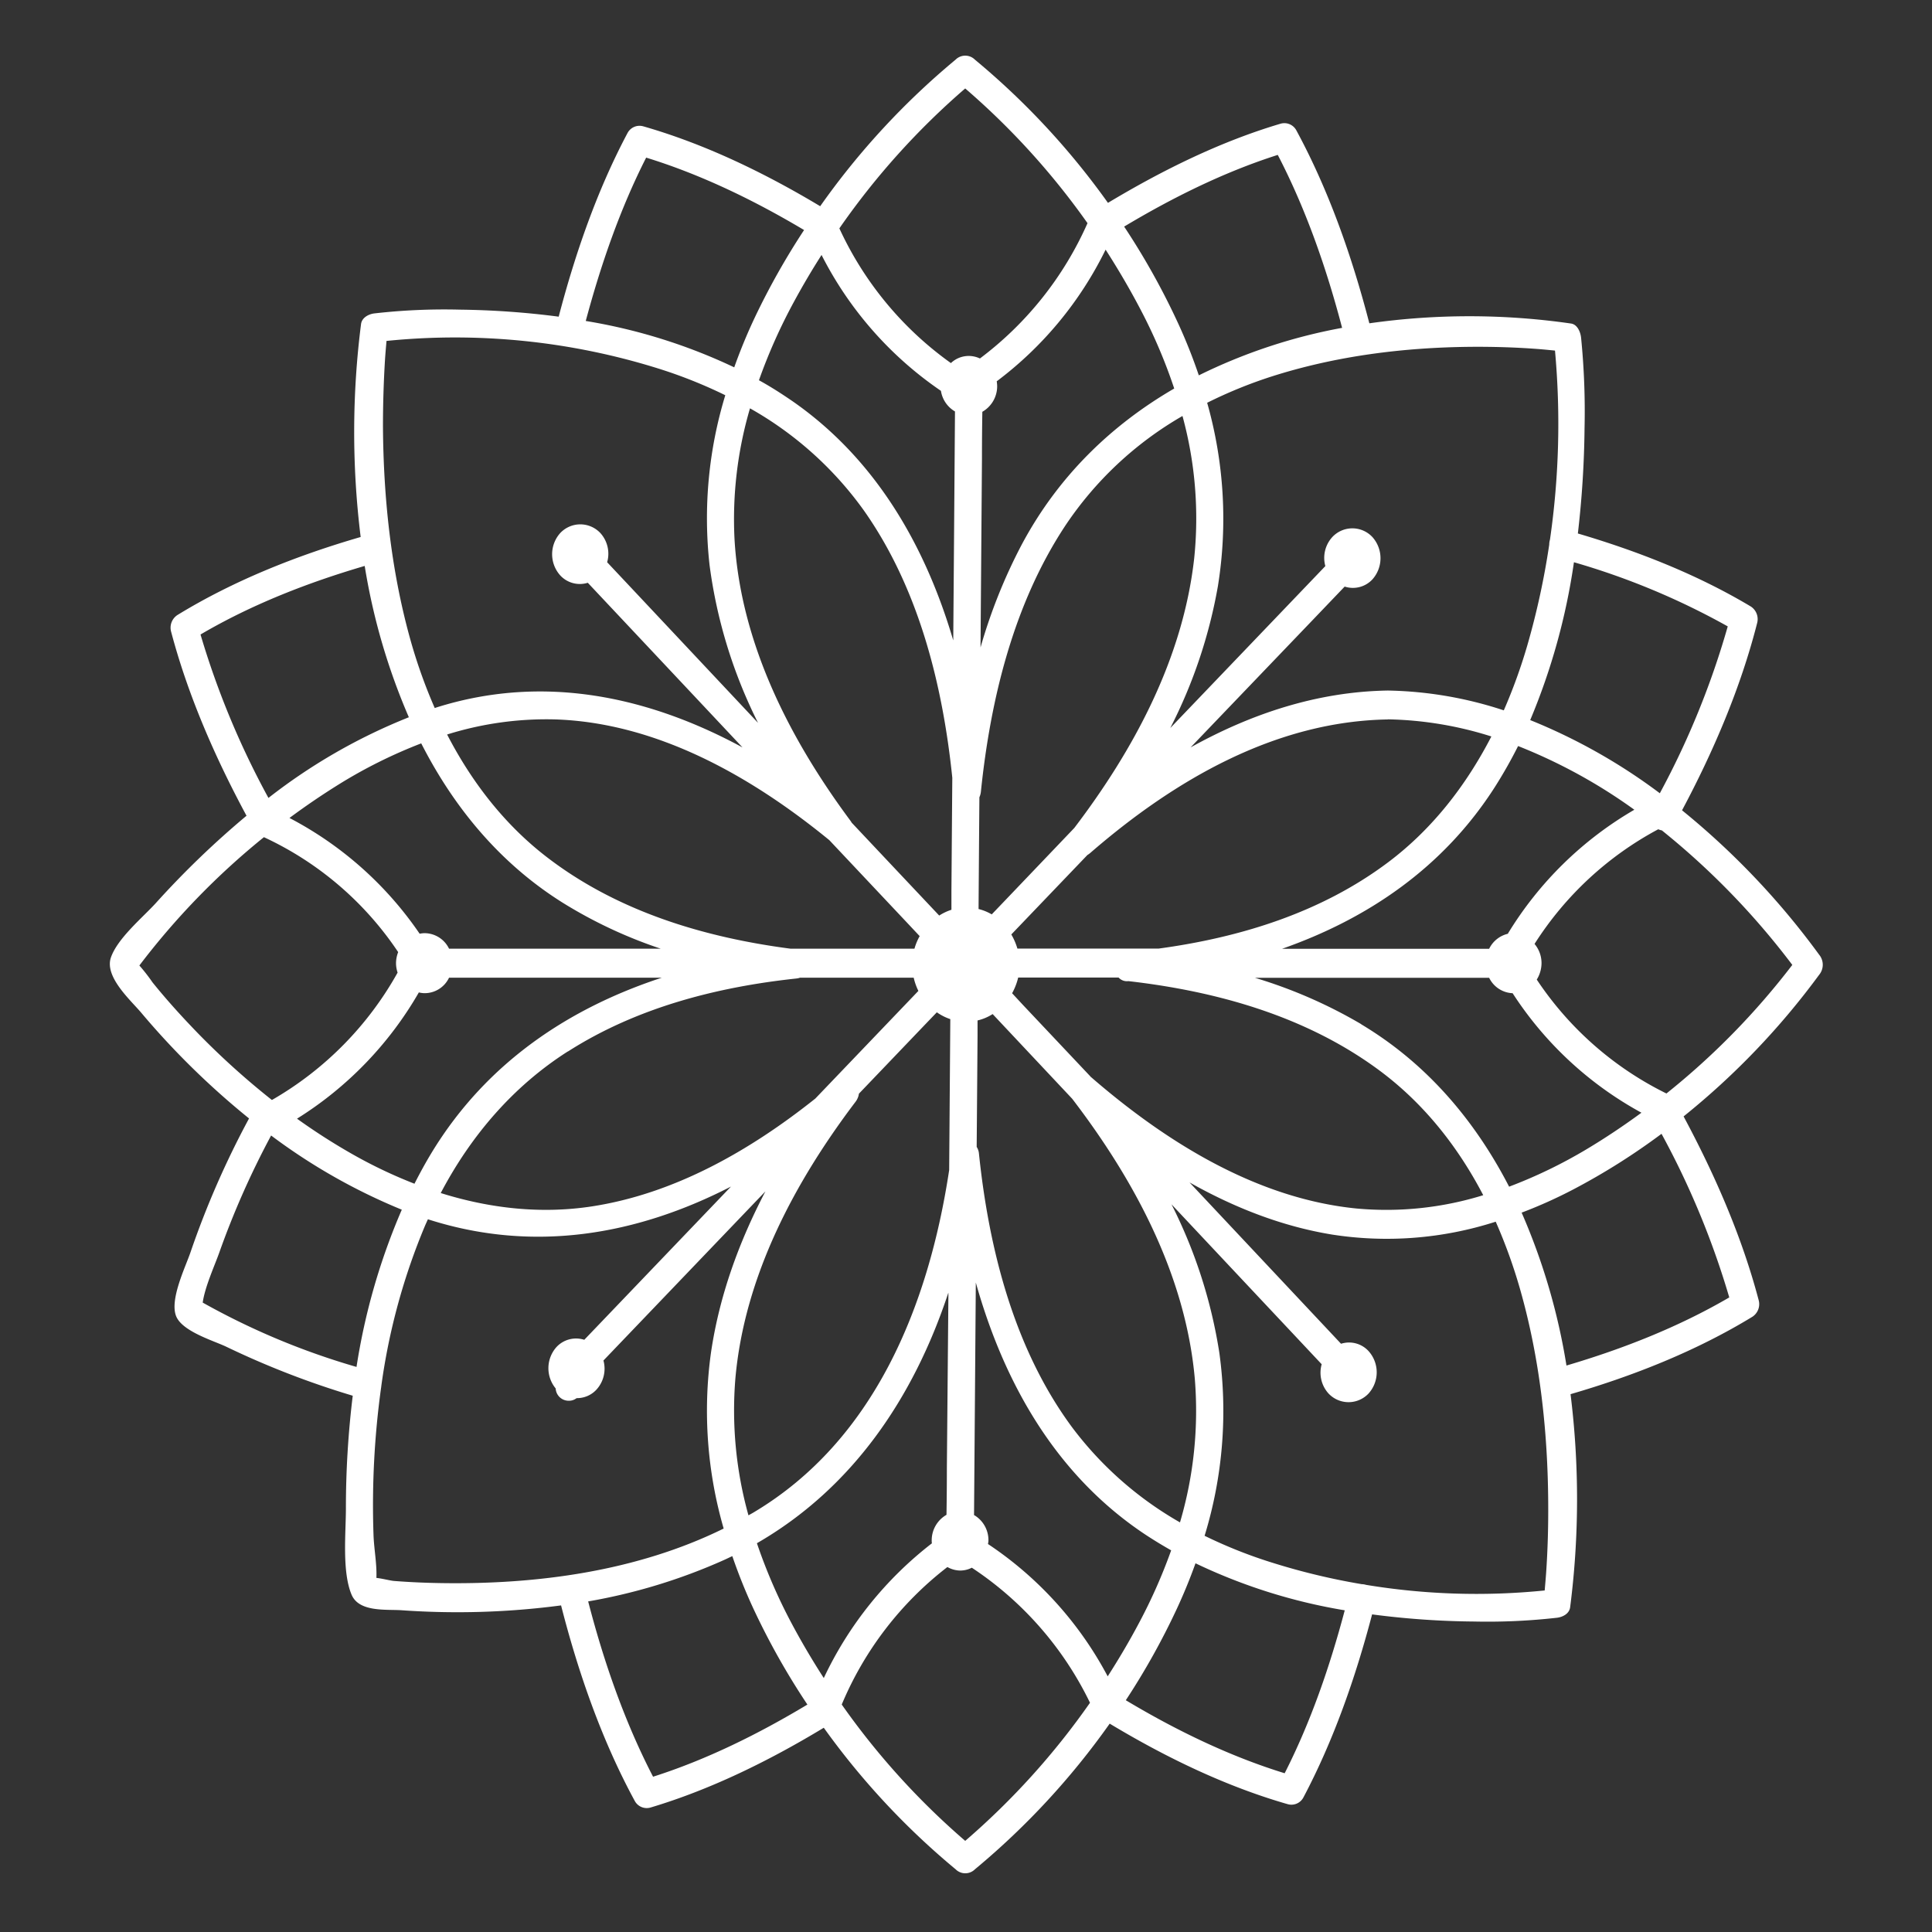 <svg xmlns="http://www.w3.org/2000/svg" id="Layer_1" data-name="Layer 1" viewBox="0 0 512 512"><rect x="0" y="0" width="512" height="512" fill="#333333" stroke="none"/><defs><style>.cls-1{fill:#fff;}</style></defs><path class="cls-1" d="M482.09,253a204.27,204.27,0,0,0-36.33-38.26c8.31-15.6,15.51-32.37,19.91-49.66a4,4,0,0,0-1.67-4.34c-14.27-8.54-30.07-14.71-45.85-19.36a262.1,262.1,0,0,0,1.77-27.84A197.38,197.38,0,0,0,419,89.45c-.17-1.51-1-3.47-2.66-3.71a188.72,188.72,0,0,0-53.45-.06c-4.57-17.62-10.76-35.3-19.36-51.16a3.6,3.6,0,0,0-4.09-1.76c-16,4.73-31.43,12.36-45.82,21a200,200,0,0,0-35.26-37.95,3.62,3.62,0,0,0-5.12,0,200.55,200.55,0,0,0-35.88,38.84c-14.74-8.84-30.59-16.51-46.95-21.19a3.6,3.6,0,0,0-4.09,1.76c-8.06,15.16-13.88,31.95-18.26,48.7a221.08,221.08,0,0,0-26.19-1.86,163.83,163.83,0,0,0-22.69,1c-1.42.18-3.27,1.06-3.5,2.82a226.12,226.12,0,0,0-.1,56.43C78.85,147.17,62.06,153.77,47,163a4,4,0,0,0-1.67,4.34c4.49,17,11.73,33.5,20,48.84a236.88,236.88,0,0,0-24,23.11c-3.41,3.76-10.15,9.32-11.93,14.43s5.12,11.24,8,14.63A209.06,209.06,0,0,0,66,296.4a234.46,234.46,0,0,0-15.52,35.48c-1.34,3.93-5.62,12.63-3.77,17,1.69,4,9.91,6.43,13.22,8a227.62,227.62,0,0,0,33.55,13,245,245,0,0,0-1.81,29.88c0,6.42-1.08,16.77,1.52,22.89,2,4.63,9.11,3.81,13.21,4.08a209.53,209.53,0,0,0,42.29-1.28c4.56,17.85,10.81,35.77,19.53,51.82a3.6,3.6,0,0,0,4.09,1.77c16-4.76,31.57-12.44,46-21.17a199.8,199.8,0,0,0,34.94,37.51,3.62,3.62,0,0,0,5.12,0,200.13,200.13,0,0,0,35.71-38.6c14.82,8.92,30.78,16.65,47.23,21.36a3.59,3.59,0,0,0,4.09-1.77c8-15.1,13.84-31.83,18.22-48.54a220.76,220.76,0,0,0,27,1.89,163.28,163.28,0,0,0,22-1c1.42-.17,3.27-1,3.49-2.82a225.18,225.18,0,0,0,.1-56.43c16.6-4.83,33.26-11.4,48.2-20.52a4,4,0,0,0,1.67-4.34c-4.48-17-11.7-33.44-19.91-48.75a199.79,199.79,0,0,0,35.91-37.51A4.19,4.19,0,0,0,482.09,253ZM312.71,403.45a93.87,93.87,0,0,1-28.51-25.09c-15.32-20.66-22.11-47-24.78-72.75a3.89,3.89,0,0,0-.59-1.67q.12-14.69.23-29.37l0-4.14a12.78,12.78,0,0,0,4-1.69l21.08,22.44c16.24,21.21,30,46.45,32.49,74.14A104.5,104.5,0,0,1,312.71,403.45Zm-117.84-38c2.39-27.36,15.88-52.37,31.82-73.42a4.52,4.52,0,0,0,.93-2.19l17.55-18.34,3.1-3.23a14.12,14.12,0,0,0,3.57,1.81l-.3,40c-5.53,36.47-20.08,71.74-51.68,90.64-.49.3-1,.57-1.51.86A103.48,103.48,0,0,1,194.87,365.47Zm3.88-257.24A93.57,93.57,0,0,1,229,135.37c14.33,20.38,20.79,45.75,23.37,70.74q-.12,14.92-.23,29.84c0,1.72,0,3.44,0,5.15a13.73,13.73,0,0,0-3.24,1.53Q237.27,230.3,225.69,218a4.5,4.5,0,0,0-.25-.41c-15.91-21.41-29.16-46.9-30.78-74.63A104.16,104.16,0,0,1,198.75,108.23ZM302.27,82.06a139.94,139.94,0,0,1,8.91,20.9c-16.59,9.63-30.78,23.22-40.5,41.53a142.63,142.63,0,0,0-10.83,27.09q.19-25,.38-50,0-6.22.1-12.45a7.81,7.81,0,0,0,3.93-6.83,8.67,8.67,0,0,0-.12-1.25A96.85,96.85,0,0,0,293,66.16C296.33,71.35,299.45,76.66,302.27,82.06Zm14.19,66c-3,26.64-16.12,50.8-31.77,71.37L266,239l-3.18,3.32a13.19,13.19,0,0,0-3.49-1.42q.1-14.8.22-29.62a4.71,4.71,0,0,0,.4-1.5c2.54-24.63,8.7-49.65,22.19-70.21a93.34,93.34,0,0,1,31.23-29.33A102.86,102.86,0,0,1,316.46,148.09Zm51.34,42.57a96.36,96.36,0,0,1,27.43,4.54c-6.71,13-15.69,24.58-27.34,33.33-17.81,13.39-39.29,19.95-60.79,22.88H269.62a17.1,17.1,0,0,0-1.61-3.74l20.17-21.06a5.07,5.07,0,0,0,.74-.53C311.42,206.55,338.12,191.15,367.8,190.66ZM249.36,103.58a7.67,7.67,0,0,0,3.72,5.46q-.22,30.35-.46,60.67c-7.44-25.25-20.6-48-42.37-63.23-3-2.07-6-4-9.12-5.71a145.27,145.27,0,0,1,9.18-20.62c2.3-4.25,4.77-8.46,7.41-12.58A96.42,96.42,0,0,0,249.36,103.58ZM240.17,244.3l3.55,3.78a15.48,15.48,0,0,0-1.38,3.33H209.49c-23-3-46.17-9.94-65-24.6-11-8.57-19.55-19.69-26-32.16a88.11,88.11,0,0,1,28.61-4c26.84.87,51.81,14.93,72.68,32Zm-91.08-5.09a122.88,122.88,0,0,0,26,12.2H119a7.25,7.25,0,0,0-6.44-4.11,6.73,6.73,0,0,0-1.35.15,94.92,94.92,0,0,0-34.5-30.68q6.4-4.74,13-8.85A130.08,130.08,0,0,1,111.63,197C120.37,214.15,132.63,228.89,149.09,239.21ZM111,263a6.87,6.87,0,0,0,1.36.2,7.15,7.15,0,0,0,6.64-4.1h56.38c-24.39,8-46.31,22.34-60.87,46.17-1.67,2.74-3.21,5.56-4.67,8.43a125.7,125.7,0,0,1-16.13-7.65,164.45,164.45,0,0,1-15-9.59A95.63,95.63,0,0,0,111,263Zm39.52,15.65C168.76,267,190,261.57,211.06,259.31a3.92,3.92,0,0,0,.94-.21h30.14a15.8,15.8,0,0,0,1.24,3.5l-27.31,28.53c-17.46,13.9-37.39,25.21-59.16,28.57-13.58,2.09-27.15.53-40.11-3.53C124.87,300.84,136.07,287.83,150.47,278.65Zm100.82,64L250.93,389q0,6.21-.1,12.44a7.8,7.8,0,0,0-3.92,6.83c0,.25,0,.48.06.72a97.71,97.71,0,0,0-28.66,35.71c-3.05-4.73-5.9-9.56-8.51-14.46a142.73,142.73,0,0,1-9.21-21.27C225.9,394.37,242.08,370.48,251.29,342.68Zm6.79,58.79q.24-30.78.47-61.55c7.43,26.49,21,50.45,43.86,66.07,2.58,1.76,5.23,3.37,7.91,4.9a143.33,143.33,0,0,1-8.55,19.3c-2.53,4.77-5.31,9.48-8.27,14.09a96.2,96.2,0,0,0-31.71-35.06c0-.24.09-.47.1-.71A7.7,7.7,0,0,0,258.08,401.47Zm31-116L271,266.22l-2.78-3a16.71,16.71,0,0,0,1.61-4.16h26.61a3,3,0,0,0,2.61.95c23.26,2.67,46.89,9.2,66.32,23.53,11.81,8.71,20.92,20.19,27.7,33.2a86.67,86.67,0,0,1-33.65,3.52c-26.26-2.64-50.18-17.41-70.24-34.78A1,1,0,0,1,289,285.43Zm71.65-14a128.21,128.21,0,0,0-28.23-12.32h62.09a7.23,7.23,0,0,0,6.22,4.09A94.57,94.57,0,0,0,435,294.88c-4.7,3.45-9.52,6.67-14.41,9.6a128.52,128.52,0,0,1-20.66,10C390.83,296.84,378,281.75,360.69,271.42Zm38.91-24a7.4,7.4,0,0,0-5.05,4H339.76c22.51-7.9,42.78-21.39,56.61-43.21q3.22-5.1,5.94-10.52a141.41,141.41,0,0,1,30.81,16.88A95.18,95.18,0,0,0,399.6,247.43ZM457.87,166a219.32,219.32,0,0,1-18,44.22,151.86,151.86,0,0,0-34.35-19.39A170.53,170.53,0,0,0,417.11,149,193.19,193.19,0,0,1,457.87,166ZM407.7,92.5c1.46.12,2.92.26,4.39.41A214.19,214.19,0,0,1,410.76,143a4.8,4.8,0,0,0-.2,1.35,204.85,204.85,0,0,1-5.8,26.66,142.11,142.11,0,0,1-6.24,17.24A103.44,103.44,0,0,0,367.8,183c-18.68.3-36.16,6.11-52.28,15.07L348,164.18l8.35-8.73a7.06,7.06,0,0,0,7.34-1.89,8.42,8.42,0,0,0,0-11.25,7.27,7.27,0,0,0-10.6,0,8.18,8.18,0,0,0-1.86,7.71l-41.09,42.91a132.7,132.7,0,0,0,12.62-37.61,112.43,112.43,0,0,0-2.85-48.58A121.41,121.41,0,0,1,337,99.77c17.16-5.48,35.13-7.71,53-7.86C395.91,91.87,401.81,92.05,407.7,92.5Zm-52-5.62a144.77,144.77,0,0,0-38,12.59A142.12,142.12,0,0,0,312.36,86a191.45,191.45,0,0,0-14.45-25.95c12.88-7.71,26.53-14.48,40.71-19C346.08,55.41,351.54,71.11,355.67,86.88ZM255.79,23.44a197.44,197.44,0,0,1,32.41,35.7A90.67,90.67,0,0,1,259.69,95a7,7,0,0,0-2.9-.67A6.88,6.88,0,0,0,252,96.22a90.06,90.06,0,0,1-29.56-35.7A198.22,198.22,0,0,1,255.79,23.44ZM171.24,41.77c14.57,4.49,28.63,11.32,41.85,19.19a193.05,193.05,0,0,0-13,23.05,143.37,143.37,0,0,0-5.51,13.34,147.31,147.31,0,0,0-39.35-12.29C159.22,70.18,164.32,55.39,171.24,41.77Zm3.88,56.1a126,126,0,0,1,17.09,6.87,111.79,111.79,0,0,0-4.17,45,131.12,131.12,0,0,0,12.85,41.83l-31.7-33.75L160.9,149a8.17,8.17,0,0,0-1.81-7.75,7.29,7.29,0,0,0-10.61,0,8.4,8.4,0,0,0,0,11.25,7.06,7.06,0,0,0,7.29,1.94q20.51,21.81,41,43.63c-25-13.54-52.74-19.52-81.1-10.59l-.46.16A138.85,138.85,0,0,1,108.61,169c-5-18.14-7-37.11-7.12-56q0-9,.56-18c.11-1.55.24-3.1.38-4.65A180.41,180.41,0,0,1,175.12,97.87Zm-66.77,92.21a151.27,151.27,0,0,0-37.21,21.38,221,221,0,0,1-18-43.31c13.63-8,28.53-13.78,43.51-18.17A168,168,0,0,0,108.35,190.08ZM40.41,260.33A47.71,47.71,0,0,0,37,255.94l-.06-.08a196.29,196.29,0,0,1,33-34,86.55,86.55,0,0,1,35.58,30.46,8.23,8.23,0,0,0-.57,2.9,7.85,7.85,0,0,0,.42,2.53,88.69,88.69,0,0,1-33.31,33.76,205,205,0,0,1-19.79-17.87C48.19,269.42,44.17,265,40.41,260.33ZM53.72,345.2c.59-4.19,3.17-9.81,4.4-13.28a223.4,223.4,0,0,1,13.73-31,156.35,156.35,0,0,0,34.63,19.66,170.39,170.39,0,0,0-12,41.67A192.27,192.27,0,0,1,53.72,345.2Zm63.4,74.34c-4.23-.06-8.46-.24-12.67-.57-1-.07-3-.62-4.7-.81.16-3.73-.66-7.8-.77-11.54a227.51,227.51,0,0,1,2-38.78,4.81,4.81,0,0,0,.07-.53,168.44,168.44,0,0,1,11.69-42.73l.66-1.46c28,9,55.34,4.18,80.32-8.67l-30.53,31.89-8.35,8.72a7.08,7.08,0,0,0-7.34,1.89,8.42,8.42,0,0,0-.24,11,3.43,3.43,0,0,0,3.45,3.26,3.29,3.29,0,0,0,2.1-.69,7,7,0,0,0,5.26-2.26,8.21,8.21,0,0,0,1.85-7.71l42.92-44.82c-7,13.39-12.26,27.74-14.46,43a112.13,112.13,0,0,0,3.4,46.35C168.73,416.43,142.3,419.92,117.12,419.54Zm38.75,4.85a151,151,0,0,0,36.06-11c.73-.33,1.43-.68,2.14-1a144.27,144.27,0,0,0,5.6,13.94,192.13,192.13,0,0,0,14.3,25.4c-12.93,7.76-26.65,14.58-40.9,19.12C165.52,456.27,160,440.36,155.87,424.39Zm99.92,63.46a197.87,197.87,0,0,1-32.72-36.13,89.68,89.68,0,0,1,28-36.44,7.12,7.12,0,0,0,3.33.93,6.7,6.7,0,0,0,3.14-.75,89.7,89.7,0,0,1,31.32,35.79A197.67,197.67,0,0,1,255.79,487.85Zm84.66-17.92c-14.67-4.52-28.81-11.4-42.1-19.35a191,191,0,0,0,13.55-24.29q2.73-5.88,4.92-12a147.26,147.26,0,0,0,39.55,12.46C352.43,441.62,347.35,456.36,340.45,469.93ZM362,420a4.23,4.23,0,0,0-1.12-.18,176.54,176.54,0,0,1-23.2-5.53A126.33,126.33,0,0,1,319.23,407a112.72,112.72,0,0,0,3.91-48.48,132,132,0,0,0-12.68-39.36q15.75,16.78,31.52,33.56l8.28,8.82a8.2,8.2,0,0,0,1.82,7.76,7.28,7.28,0,0,0,10.6,0,8.4,8.4,0,0,0,0-11.25,7,7,0,0,0-7.29-1.94l-40.16-42.76c11.81,6.65,24.39,11.62,37.7,13.81a94.15,94.15,0,0,0,43.45-3.4,139.28,139.28,0,0,1,6.51,18.08c5.17,18.2,7.27,37.26,7.4,56.23.05,6.26-.12,12.52-.55,18.77-.11,1.55-.25,3.1-.38,4.65A179.61,179.61,0,0,1,362,420Zm96.31-76.19c-13.53,7.9-28.32,13.69-43.18,18.07a167.37,167.37,0,0,0-11.88-40.52,124.66,124.66,0,0,0,13.69-6.15,175.37,175.37,0,0,0,23.38-14.74A219.84,219.84,0,0,1,458.27,343.82Zm-16.64-54a87.79,87.79,0,0,1-34.41-30.21,8.38,8.38,0,0,0,1.26-4.31,7.91,7.91,0,0,0-1.85-5.14,87.92,87.92,0,0,1,32.79-30.39,3.51,3.51,0,0,0,.95.3,201,201,0,0,1,34.57,35.65A195.81,195.81,0,0,1,441.63,289.78Z"></path></svg>